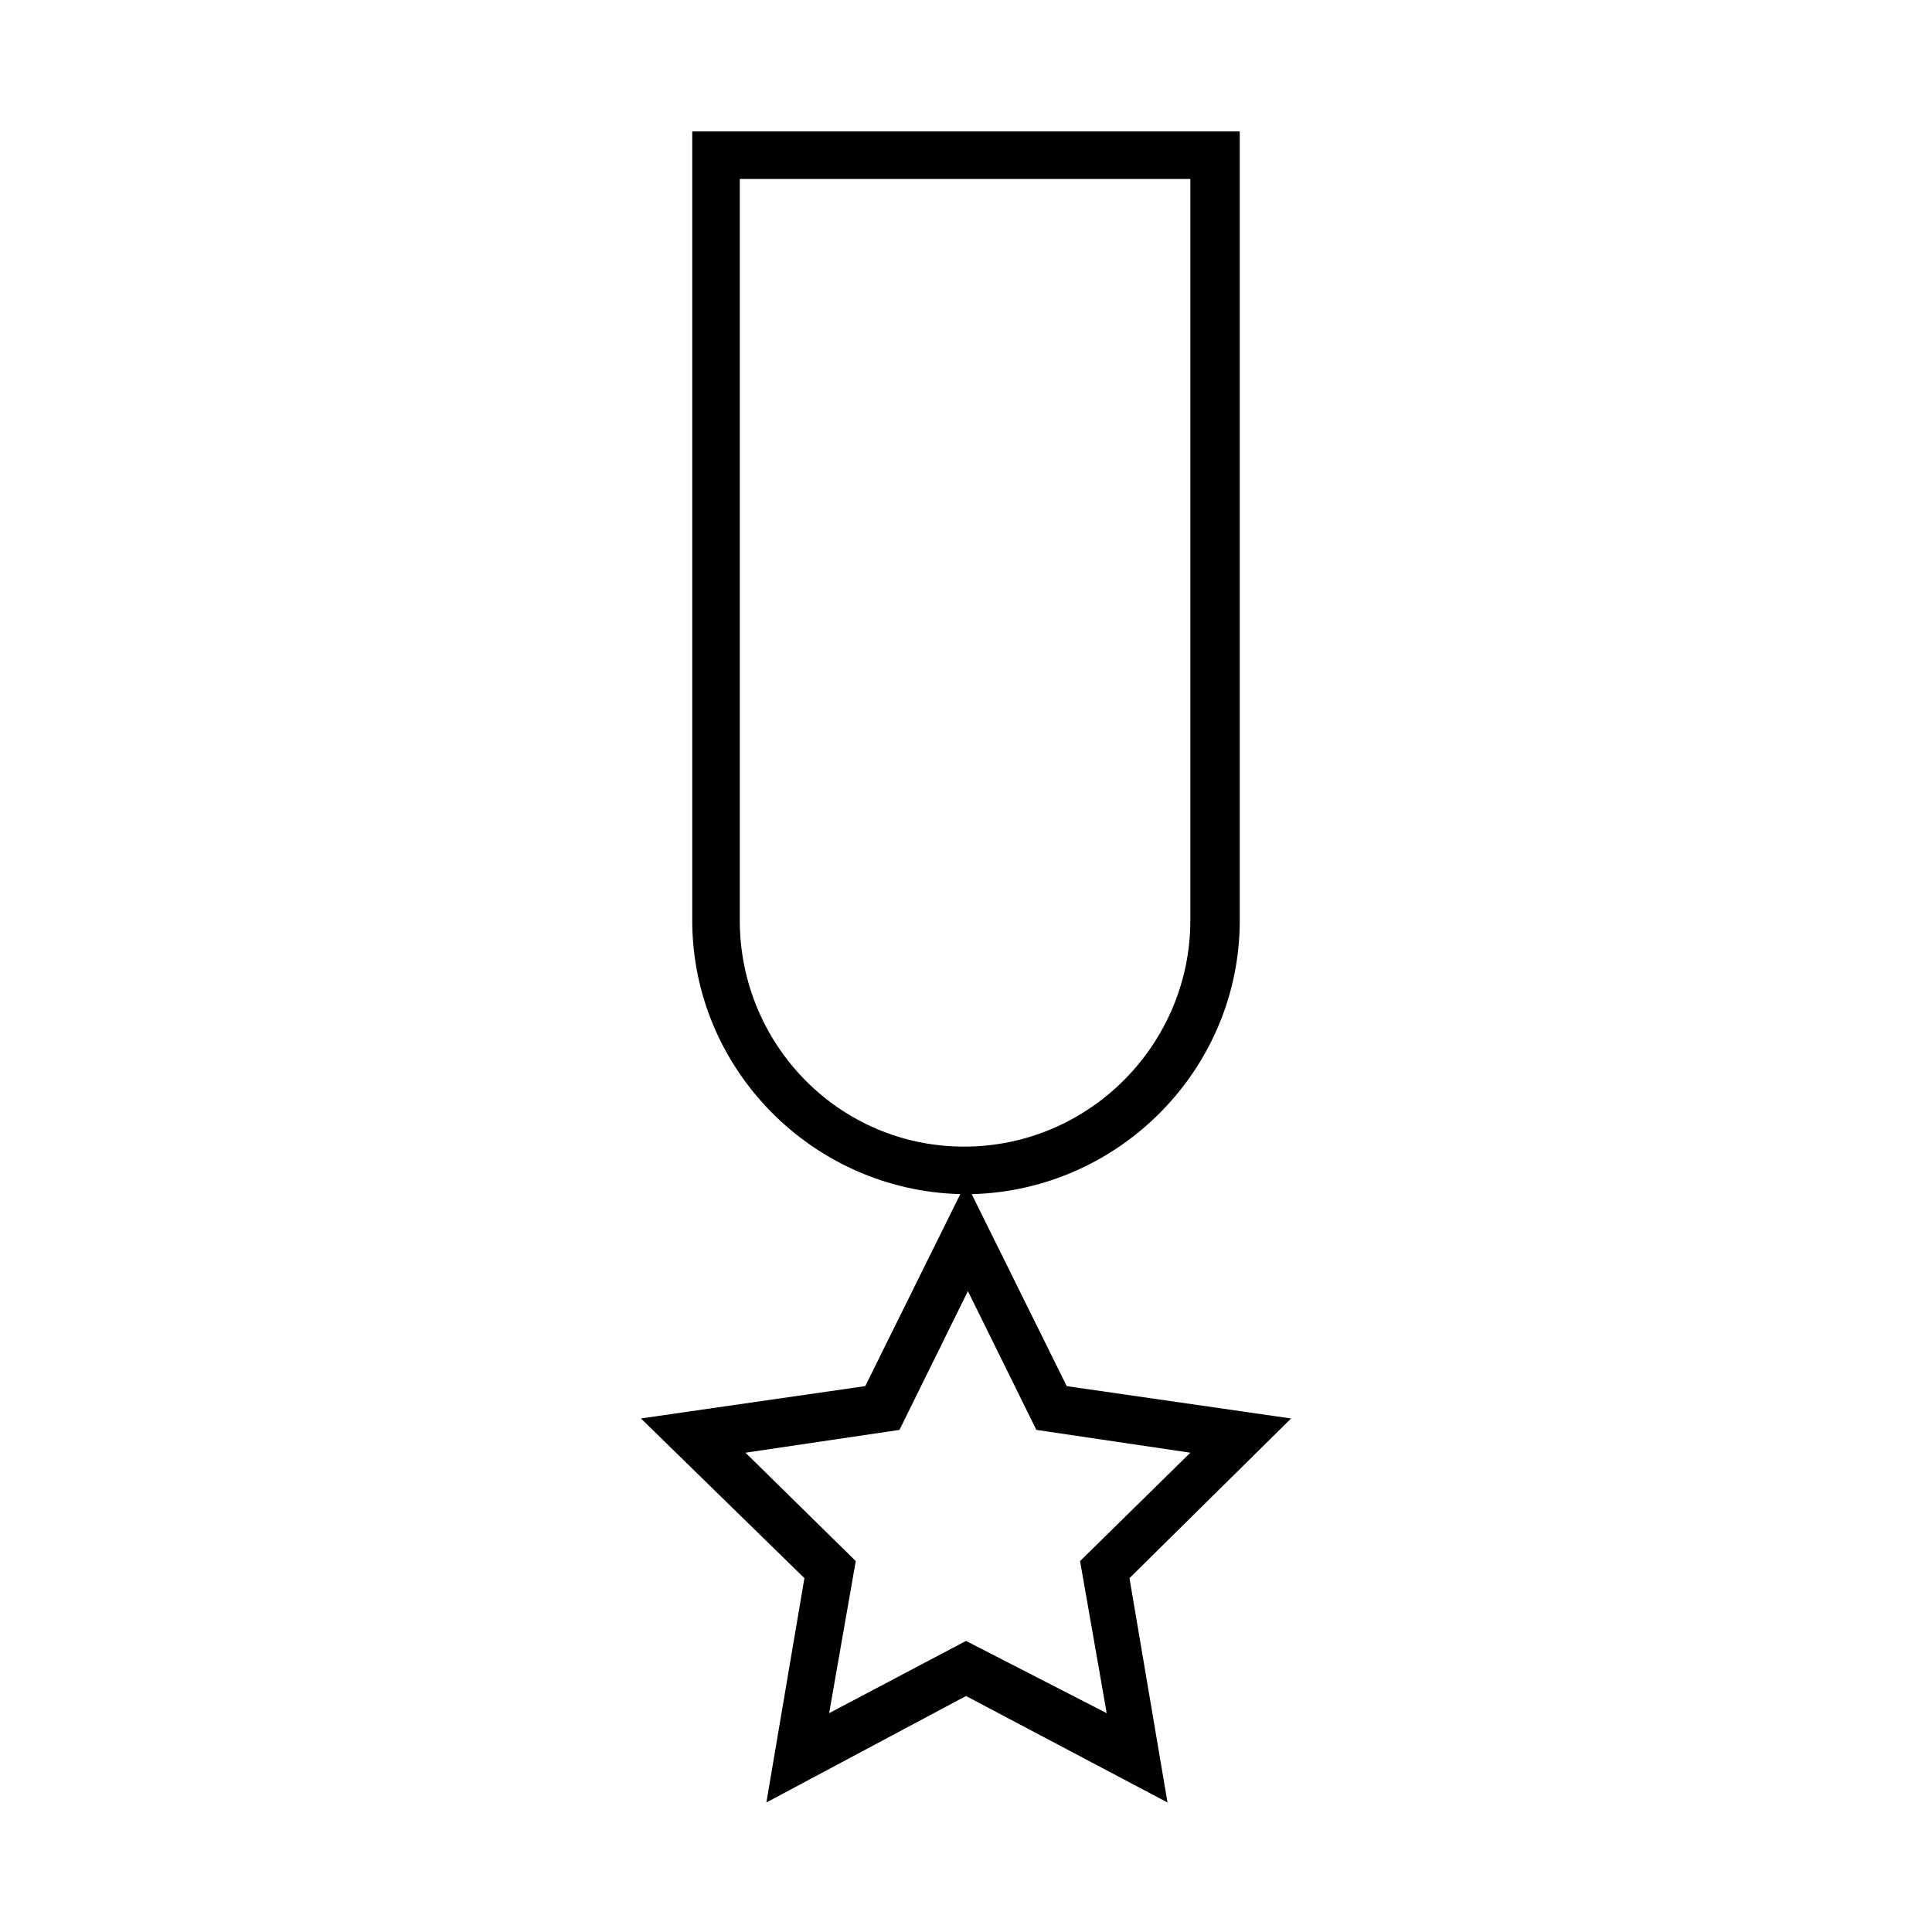 <?xml version="1.0" encoding="UTF-8"?>
<!-- Uploaded to: SVG Repo, www.svgrepo.com, Generator: SVG Repo Mixer Tools -->
<svg fill="#000000" width="800px" height="800px" version="1.1" viewBox="144 144 512 512" xmlns="http://www.w3.org/2000/svg">
 <path d="m486.15 519.91-59.449-8.566-25.191-50.883c39.297-1.008 71.039-33.25 71.039-72.547v-209.09h-145.1v209.08c0 39.297 31.738 71.539 71.039 72.547l-25.191 50.883-59.449 8.566 43.328 42.32-10.078 59.449 52.902-28.211 53.402 28.215-10.078-59.449zm-146.1-132v-196.48h119.4v196.48c0 32.746-26.703 59.953-59.953 59.953-33.254 0-59.449-27.203-59.449-59.953zm59.953 190.95-36.273 19.145 7.055-40.305-29.223-28.719 40.809-6.047 18.137-36.777 18.137 36.777 40.809 6.047-29.223 28.719 7.055 40.305z"/>
</svg>